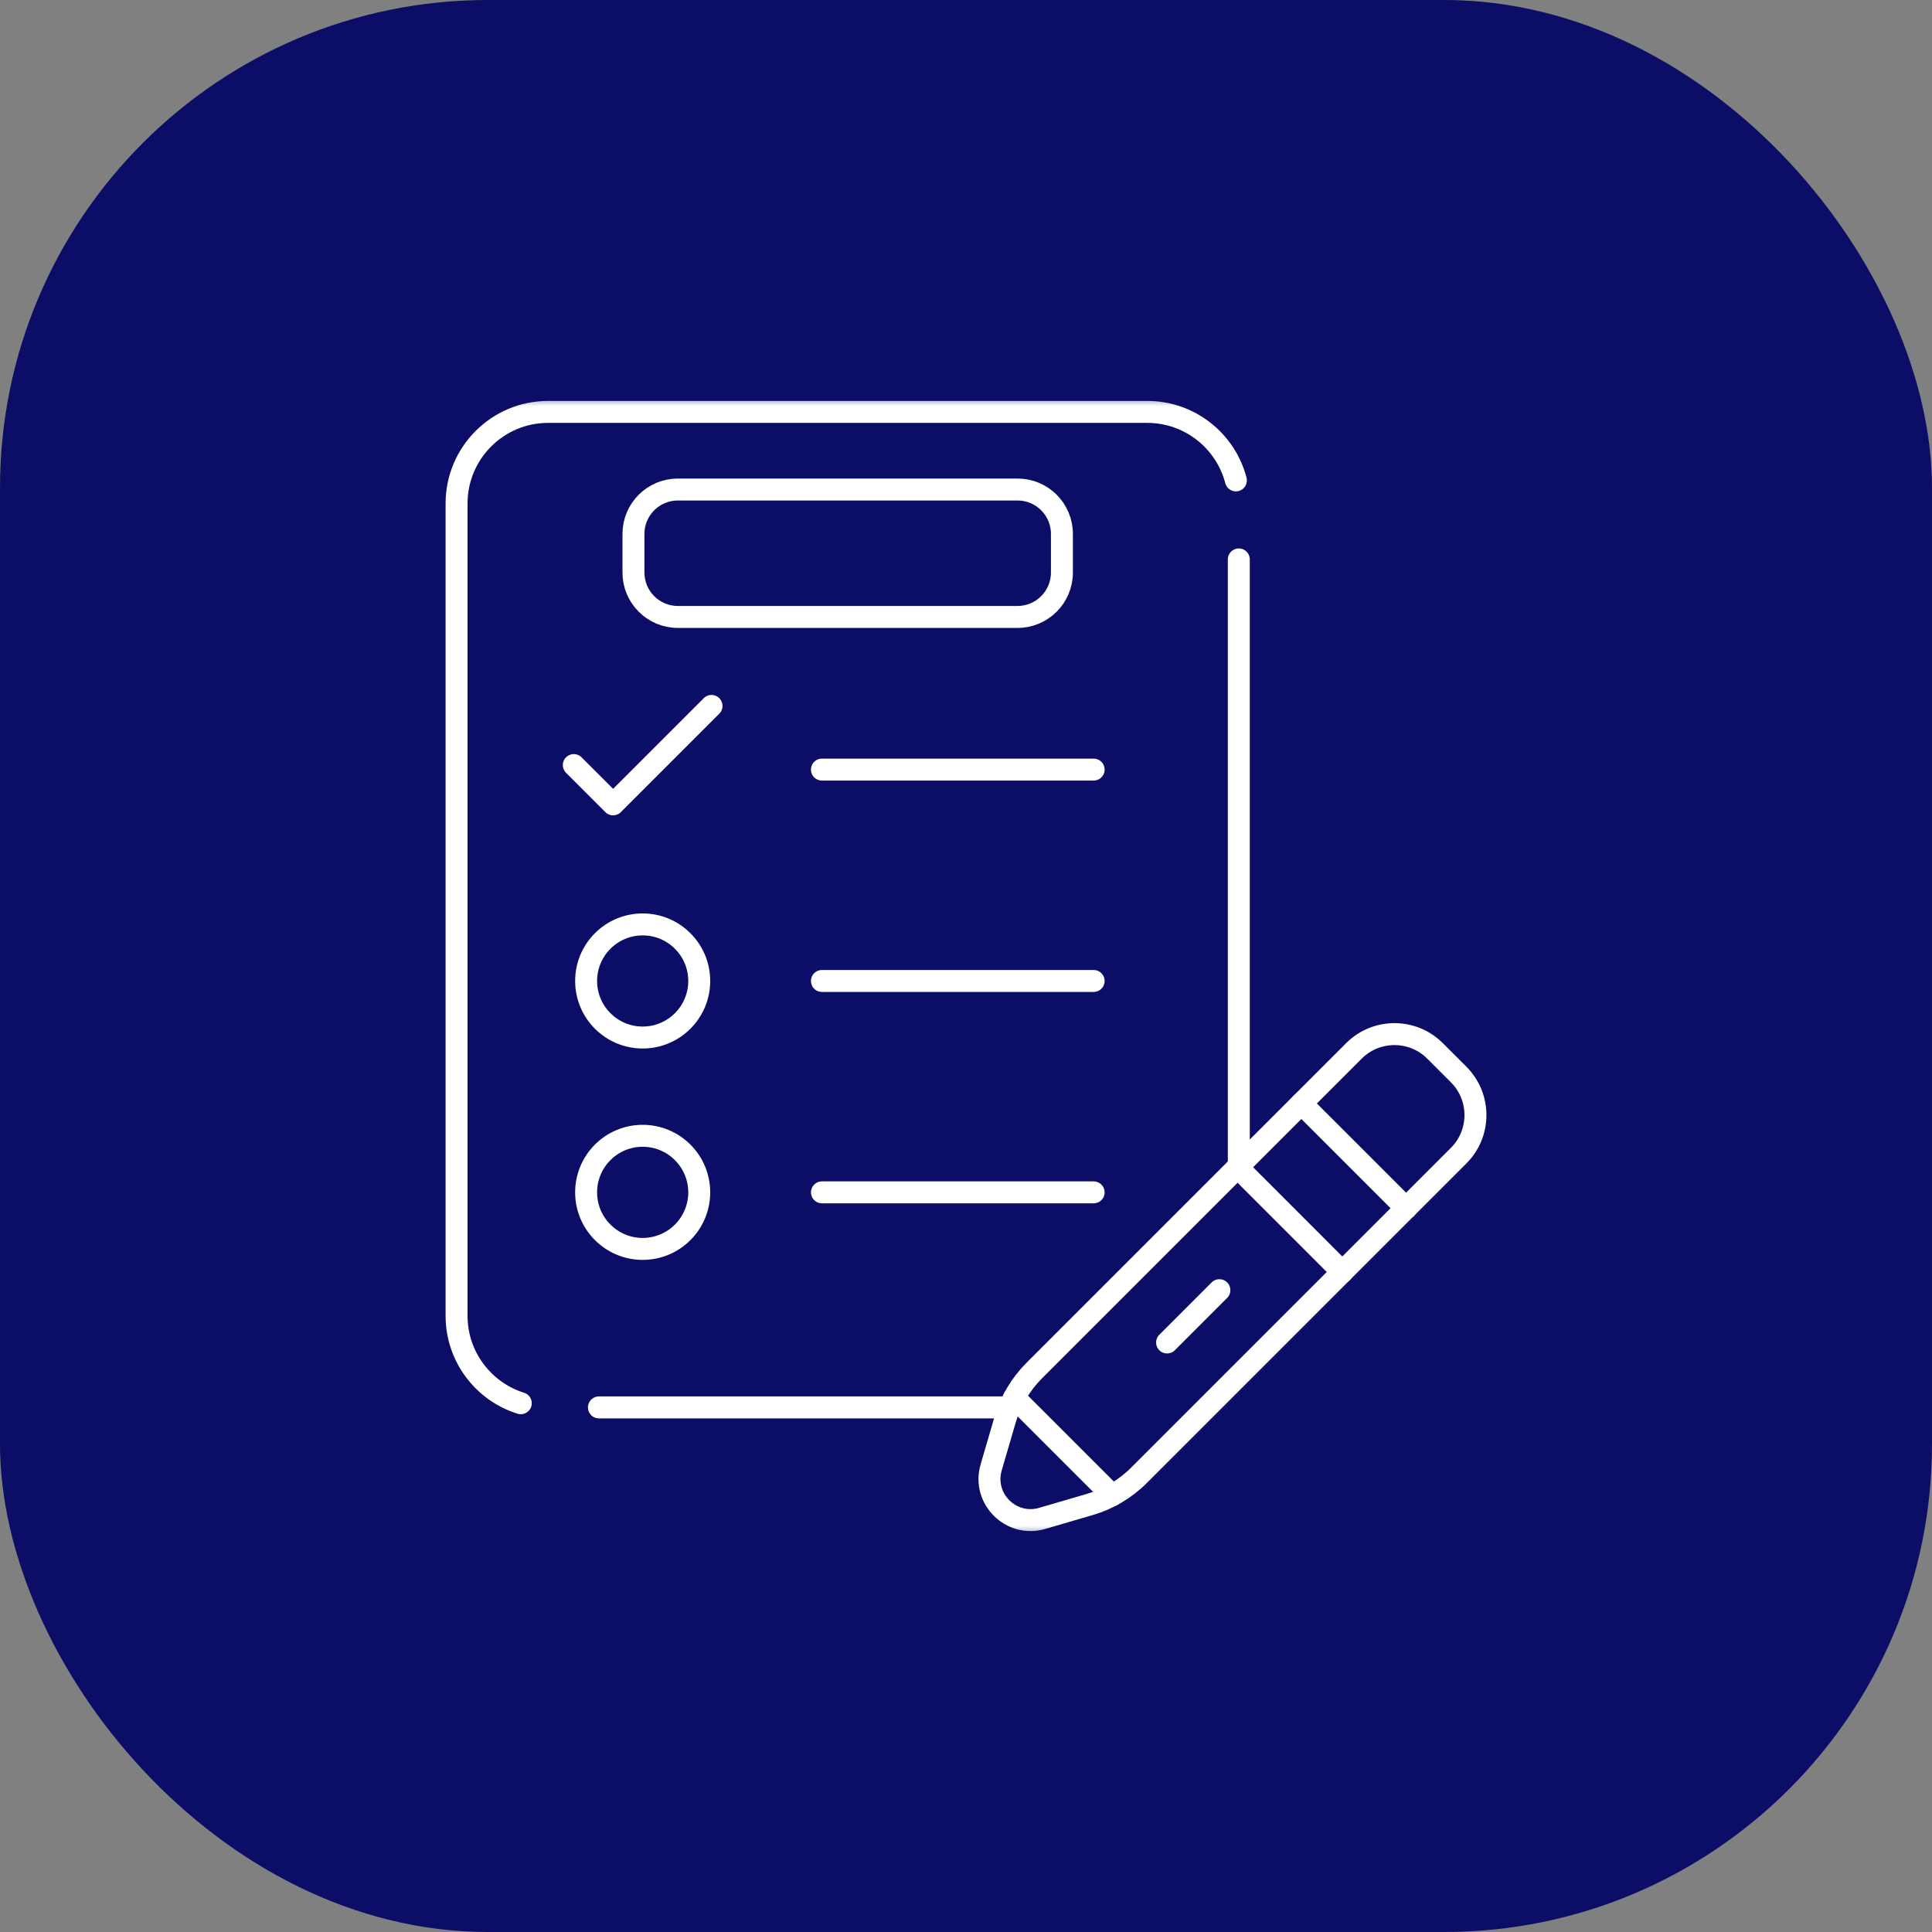 <svg width="88" height="88" viewBox="0 0 88 88" fill="none" xmlns="http://www.w3.org/2000/svg">
<rect x="0" y="0" width="88" height="88" fill="#808080" stroke="none"/>
<rect width="88" height="88" rx="22.223" fill="#0C0D67"/>
<mask id="mask0_361_283" style="mask-type:luminance" maskUnits="userSpaceOnUse" x="18" y="18" width="52" height="52">
<path d="M69.5 69.5V18.5H18.5V69.5H69.5Z" fill="white" stroke="white"/>
</mask>
<g mask="url(#mask0_361_283)">
<path d="M66.439 52.639L51.883 67.195C51.256 67.822 50.482 68.281 49.631 68.529L47.468 69.161C46.049 69.575 44.732 68.258 45.146 66.839L45.778 64.676C46.027 63.825 46.485 63.051 47.112 62.424L61.668 47.868C62.689 46.847 64.344 46.847 65.365 47.868L66.439 48.942C67.46 49.963 67.46 51.618 66.439 52.639Z" stroke="white" stroke-miterlimit="10" stroke-linecap="round" stroke-linejoin="round"/>
<path d="M27.28 64.105H45.983" stroke="white" stroke-miterlimit="10" stroke-linecap="round" stroke-linejoin="round"/>
<path d="M56.293 21.881C55.826 20.086 54.196 18.762 52.255 18.762H24.966C22.663 18.762 20.796 20.629 20.796 22.932V59.933C20.796 61.803 22.026 63.385 23.721 63.915" stroke="white" stroke-miterlimit="10" stroke-linecap="round" stroke-linejoin="round"/>
<path d="M56.426 53.11V25.481" stroke="white" stroke-miterlimit="10" stroke-linecap="round" stroke-linejoin="round"/>
<path d="M53.159 61.148L55.541 58.766" stroke="white" stroke-miterlimit="10" stroke-linecap="round" stroke-linejoin="round"/>
<path d="M31.849 54.31C31.849 55.733 30.695 56.886 29.273 56.886C27.85 56.886 26.697 55.733 26.697 54.31C26.697 52.887 27.85 51.734 29.273 51.734C30.695 51.734 31.849 52.887 31.849 54.31Z" stroke="white" stroke-miterlimit="10" stroke-linecap="round" stroke-linejoin="round"/>
<path d="M37.438 54.31H49.814" stroke="white" stroke-miterlimit="10" stroke-linecap="round" stroke-linejoin="round"/>
<path d="M31.849 44.682C31.849 46.104 30.695 47.258 29.273 47.258C27.85 47.258 26.697 46.104 26.697 44.682C26.697 43.259 27.85 42.106 29.273 42.106C30.695 42.106 31.849 43.259 31.849 44.682Z" stroke="white" stroke-miterlimit="10" stroke-linecap="round" stroke-linejoin="round"/>
<path d="M37.438 44.682H49.814" stroke="white" stroke-miterlimit="10" stroke-linecap="round" stroke-linejoin="round"/>
<path d="M37.438 35.054H49.814" stroke="white" stroke-miterlimit="10" stroke-linecap="round" stroke-linejoin="round"/>
<path d="M26.136 34.848L27.926 36.637L32.409 32.154" stroke="white" stroke-miterlimit="10" stroke-linecap="round" stroke-linejoin="round"/>
<path d="M46.347 28.101H30.875C29.758 28.101 28.853 27.195 28.853 26.079V24.319C28.853 23.202 29.758 22.297 30.875 22.297H46.347C47.464 22.297 48.369 23.202 48.369 24.319V26.079C48.369 27.195 47.464 28.101 46.347 28.101Z" stroke="white" stroke-miterlimit="10" stroke-linecap="round" stroke-linejoin="round"/>
<path d="M50.653 68.108L46.2 63.655" stroke="white" stroke-miterlimit="10" stroke-linecap="round" stroke-linejoin="round"/>
<path d="M59.275 50.262L64.045 55.032" stroke="white" stroke-miterlimit="10" stroke-linecap="round" stroke-linejoin="round"/>
<path d="M61.14 57.938L56.37 53.167" stroke="white" stroke-miterlimit="10" stroke-linecap="round" stroke-linejoin="round"/>
</g>
</svg>
